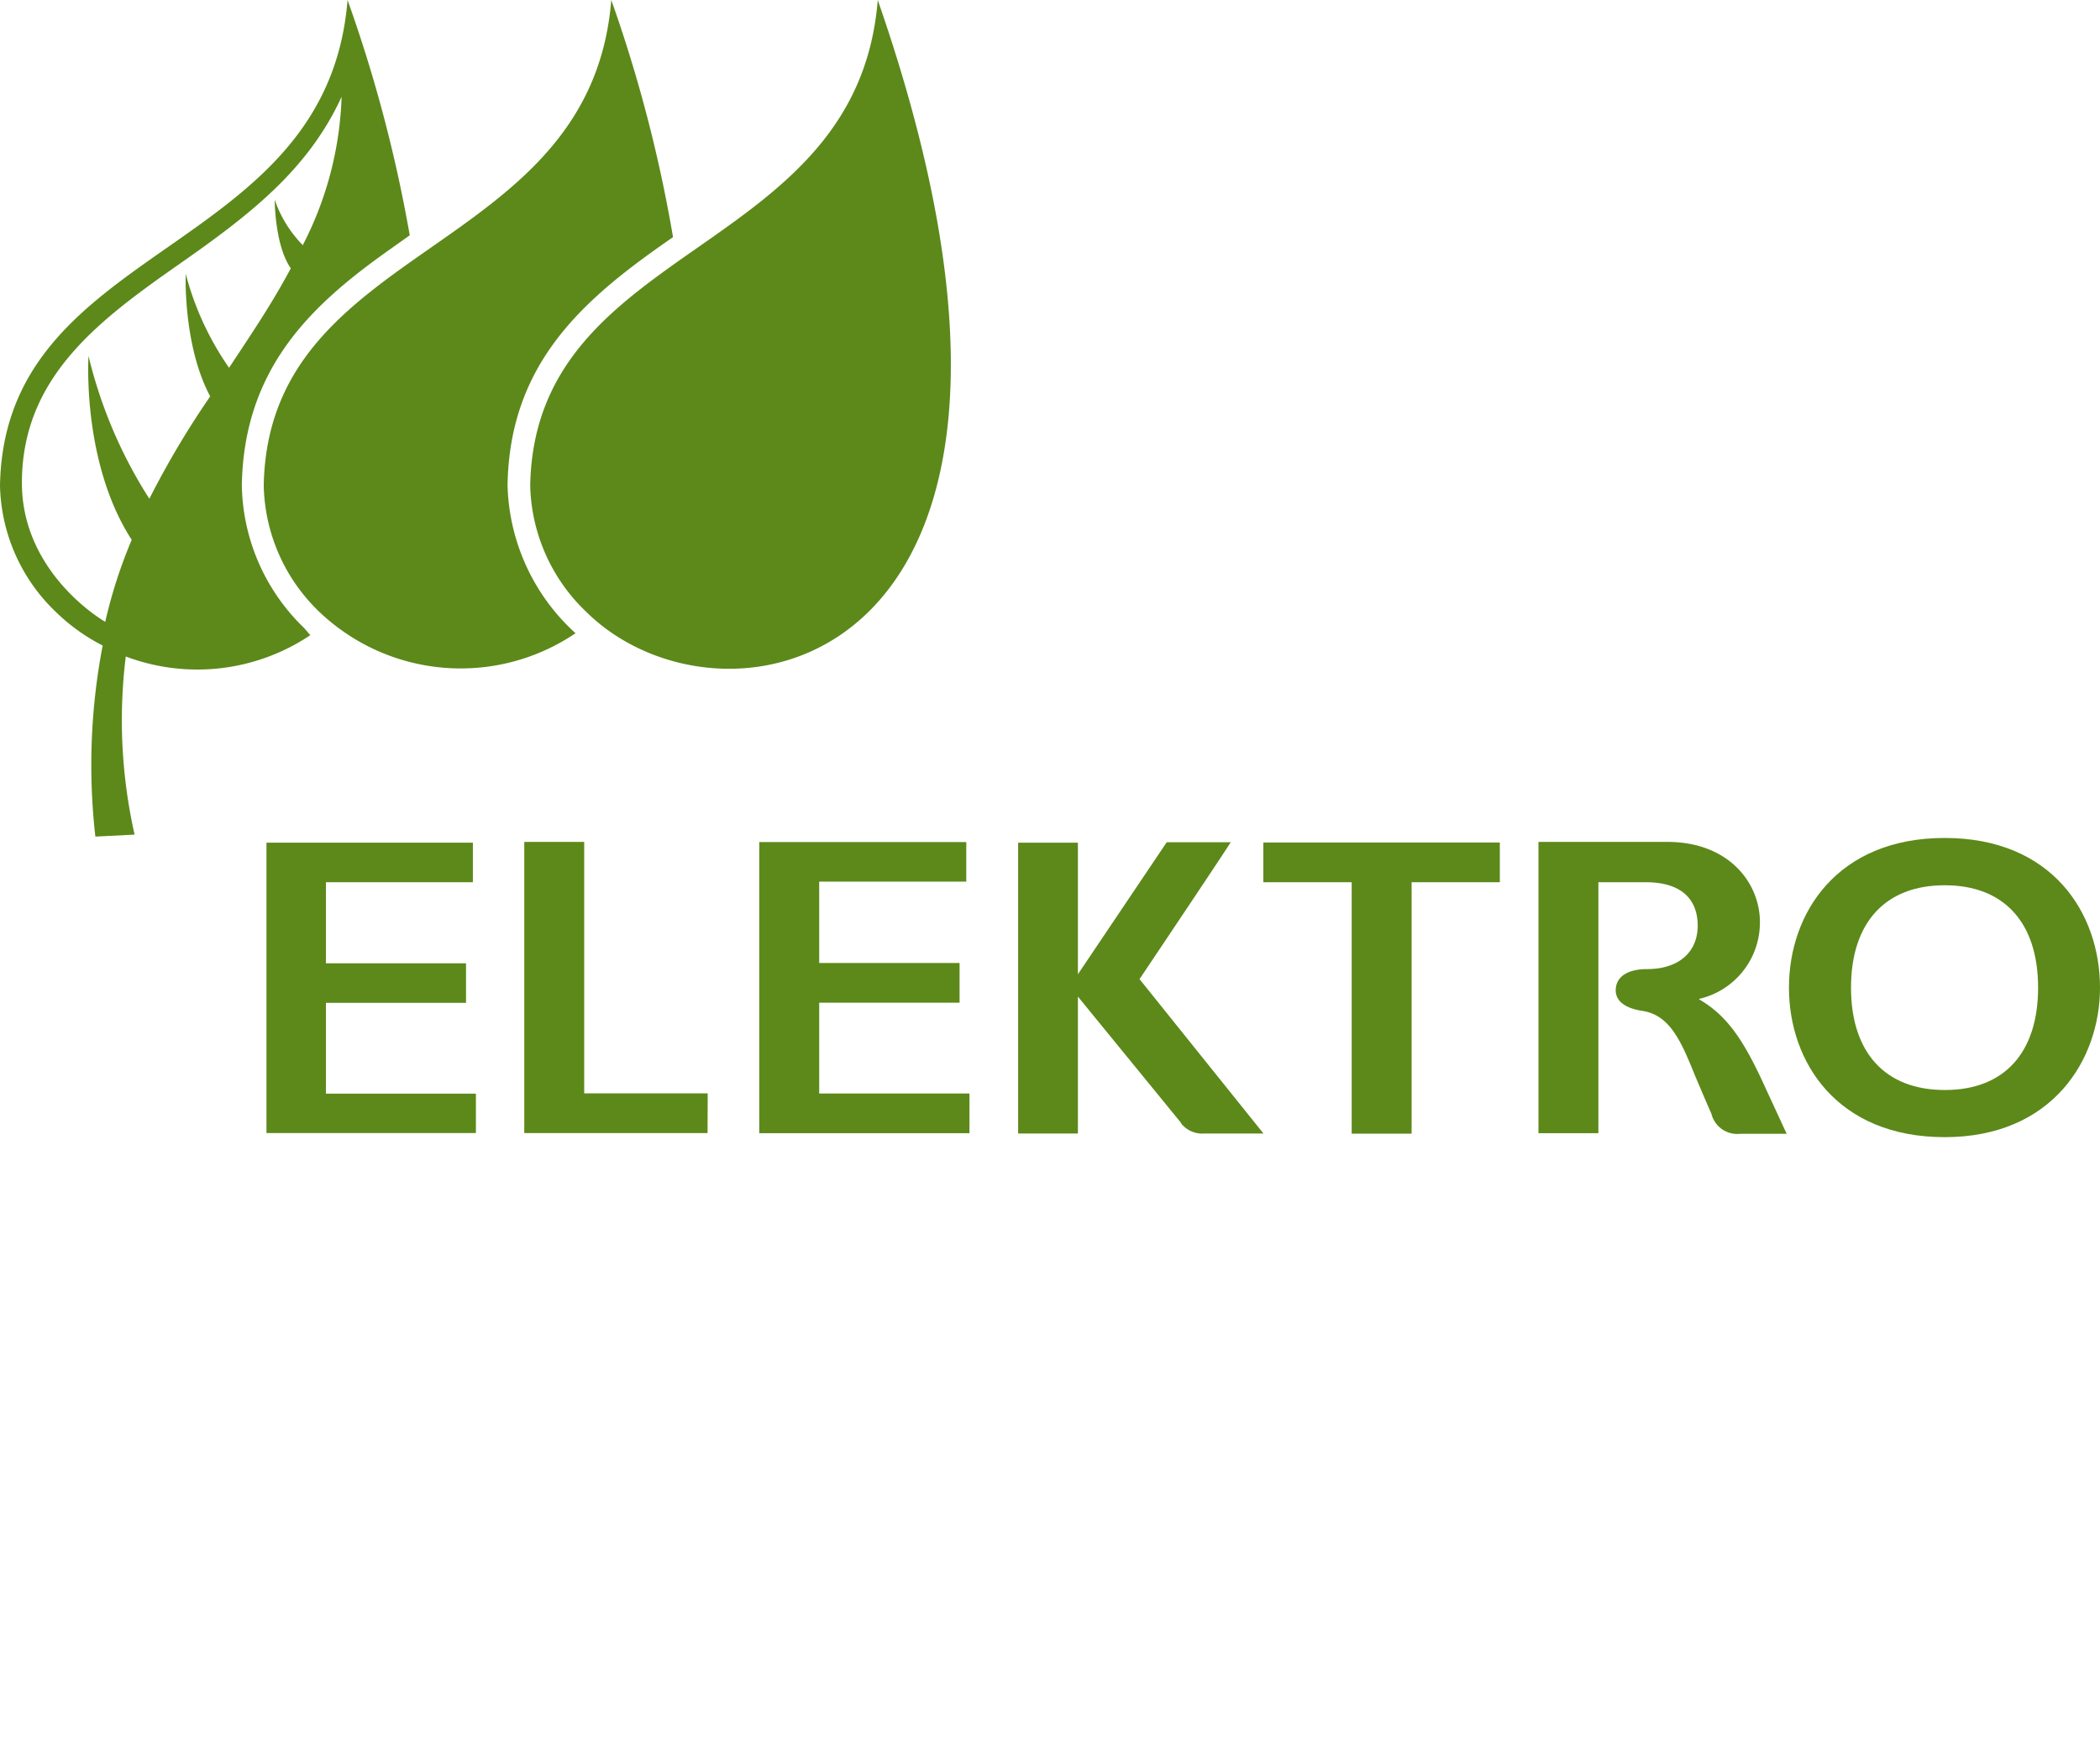 <svg xmlns="http://www.w3.org/2000/svg" width="138.07" height="115" viewBox="0 0 138.07 115"><defs><style>.cls-1{fill:#5c891a;}.cls-2{fill:none;}</style></defs><title>logo-mono-elektro</title><g id="Capa_2" data-name="Capa 2"><g id="Capa_1-2" data-name="Capa 1"><g id="Capa_2-2" data-name="Capa 2"><g id="Capa_1-2-2" data-name="Capa 1-2"><path class="cls-1" d="M33.37,31.89h0c.14-8.16,5.15-12.34,10.88-16.3A93.3,93.3,0,0,0,40.19,0C38.83,16.93,17.63,15.78,17.34,31.92A11.82,11.82,0,0,0,21,40.23a13.47,13.47,0,0,0,16.84,1.4,13.59,13.59,0,0,1-4.47-9.74"/><path class="cls-1" d="M57.71,0C56.35,16.94,35.16,15.79,34.86,31.92a11.82,11.82,0,0,0,3.68,8.3C47.73,49.32,73,44,57.71,0"/><path class="cls-1" d="M22.85,0C21.49,16.93.29,15.78,0,31.92a11.83,11.83,0,0,0,3.67,8.31,12.67,12.67,0,0,0,3.08,2.21A41.67,41.67,0,0,0,6.27,55l2.58-.13a34.15,34.15,0,0,1-.58-11.71,13.34,13.34,0,0,0,12.13-1.4l-.4-.47a13.31,13.31,0,0,1-4.1-9.4c.14-7.86,4.79-12,9.8-15.54l1.24-.88A94,94,0,0,0,22.85,0M19.92,16.13a7.94,7.94,0,0,1-1.86-3s0,3,1.06,4.51c-1.25,2.34-2.51,4.19-4.06,6.54A19.42,19.42,0,0,1,12.21,18s-.19,4.69,1.61,8.06a58.46,58.46,0,0,0-4,6.73,30.63,30.63,0,0,1-4-9.39s-.46,7,2.84,12.09a32,32,0,0,0-1.74,5.39c-1.14-.67-5.48-3.79-5.48-9.13,0-6.95,5.05-10.68,10.35-14.39h0c4.61-3.22,8.47-6.19,10.67-11a22.77,22.77,0,0,1-2.54,9.73"/><path class="cls-1" d="M111.71,65.67a5.15,5.15,0,0,0,4-5.05c0-2.61-2.09-5.27-6.07-5.27h-8.49V74.5h3.94V58h3.1c3,0,3.43,1.78,3.43,2.85,0,1.76-1.27,2.86-3.31,2.86-1.33,0-2.08.52-2.08,1.4,0,.49.31,1.13,1.76,1.35,1.81.28,2.54,2,3.46,4.27,0,0,.8,1.89,1.07,2.49a1.75,1.75,0,0,0,1.89,1.32h3.06l-1.35-2.92c-1.36-3-2.44-4.78-4.39-5.91"/><polygon class="cls-1" points="53.86 65.92 63.09 65.92 63.09 63.31 53.86 63.31 53.86 57.96 63.53 57.96 63.53 55.36 49.92 55.36 49.92 74.5 63.74 74.5 63.74 71.89 53.86 71.89 53.86 65.92"/><path class="cls-1" d="M127.86,55.09c-7.07,0-10.24,4.94-10.24,9.84s3.17,9.83,10.24,9.83,10.21-5.09,10.21-9.83c0-4.9-3.15-9.84-10.21-9.84m0,16.57c-3.91,0-6.16-2.46-6.16-6.73s2.25-6.73,6.16-6.73S134,60.66,134,64.93s-2.22,6.73-6.12,6.73"/><polygon class="cls-1" points="38.41 71.88 38.41 55.35 34.47 55.35 34.47 74.49 46.52 74.49 46.53 71.88 38.41 71.88"/><polygon class="cls-1" points="21.43 65.93 30.64 65.93 30.64 63.33 21.43 63.33 21.43 58 31.09 58 31.09 55.4 17.52 55.4 17.52 74.49 31.29 74.49 31.29 71.9 21.43 71.9 21.43 65.93"/><path class="cls-1" d="M77.65,73.85a1.77,1.77,0,0,0,1.54.67h3.88L74.92,64.37s5.19-7.73,6-9H76.71l-5.84,8.68V55.4H66.94V74.52h3.93v-9l6.78,8.3"/><polygon class="cls-1" points="98.61 55.39 98.61 58 92.81 58 92.81 74.53 88.87 74.53 88.87 58 83.06 58 83.06 55.39 98.61 55.39"/></g></g><rect class="cls-2" width="138.07" height="115"/></g></g></svg>